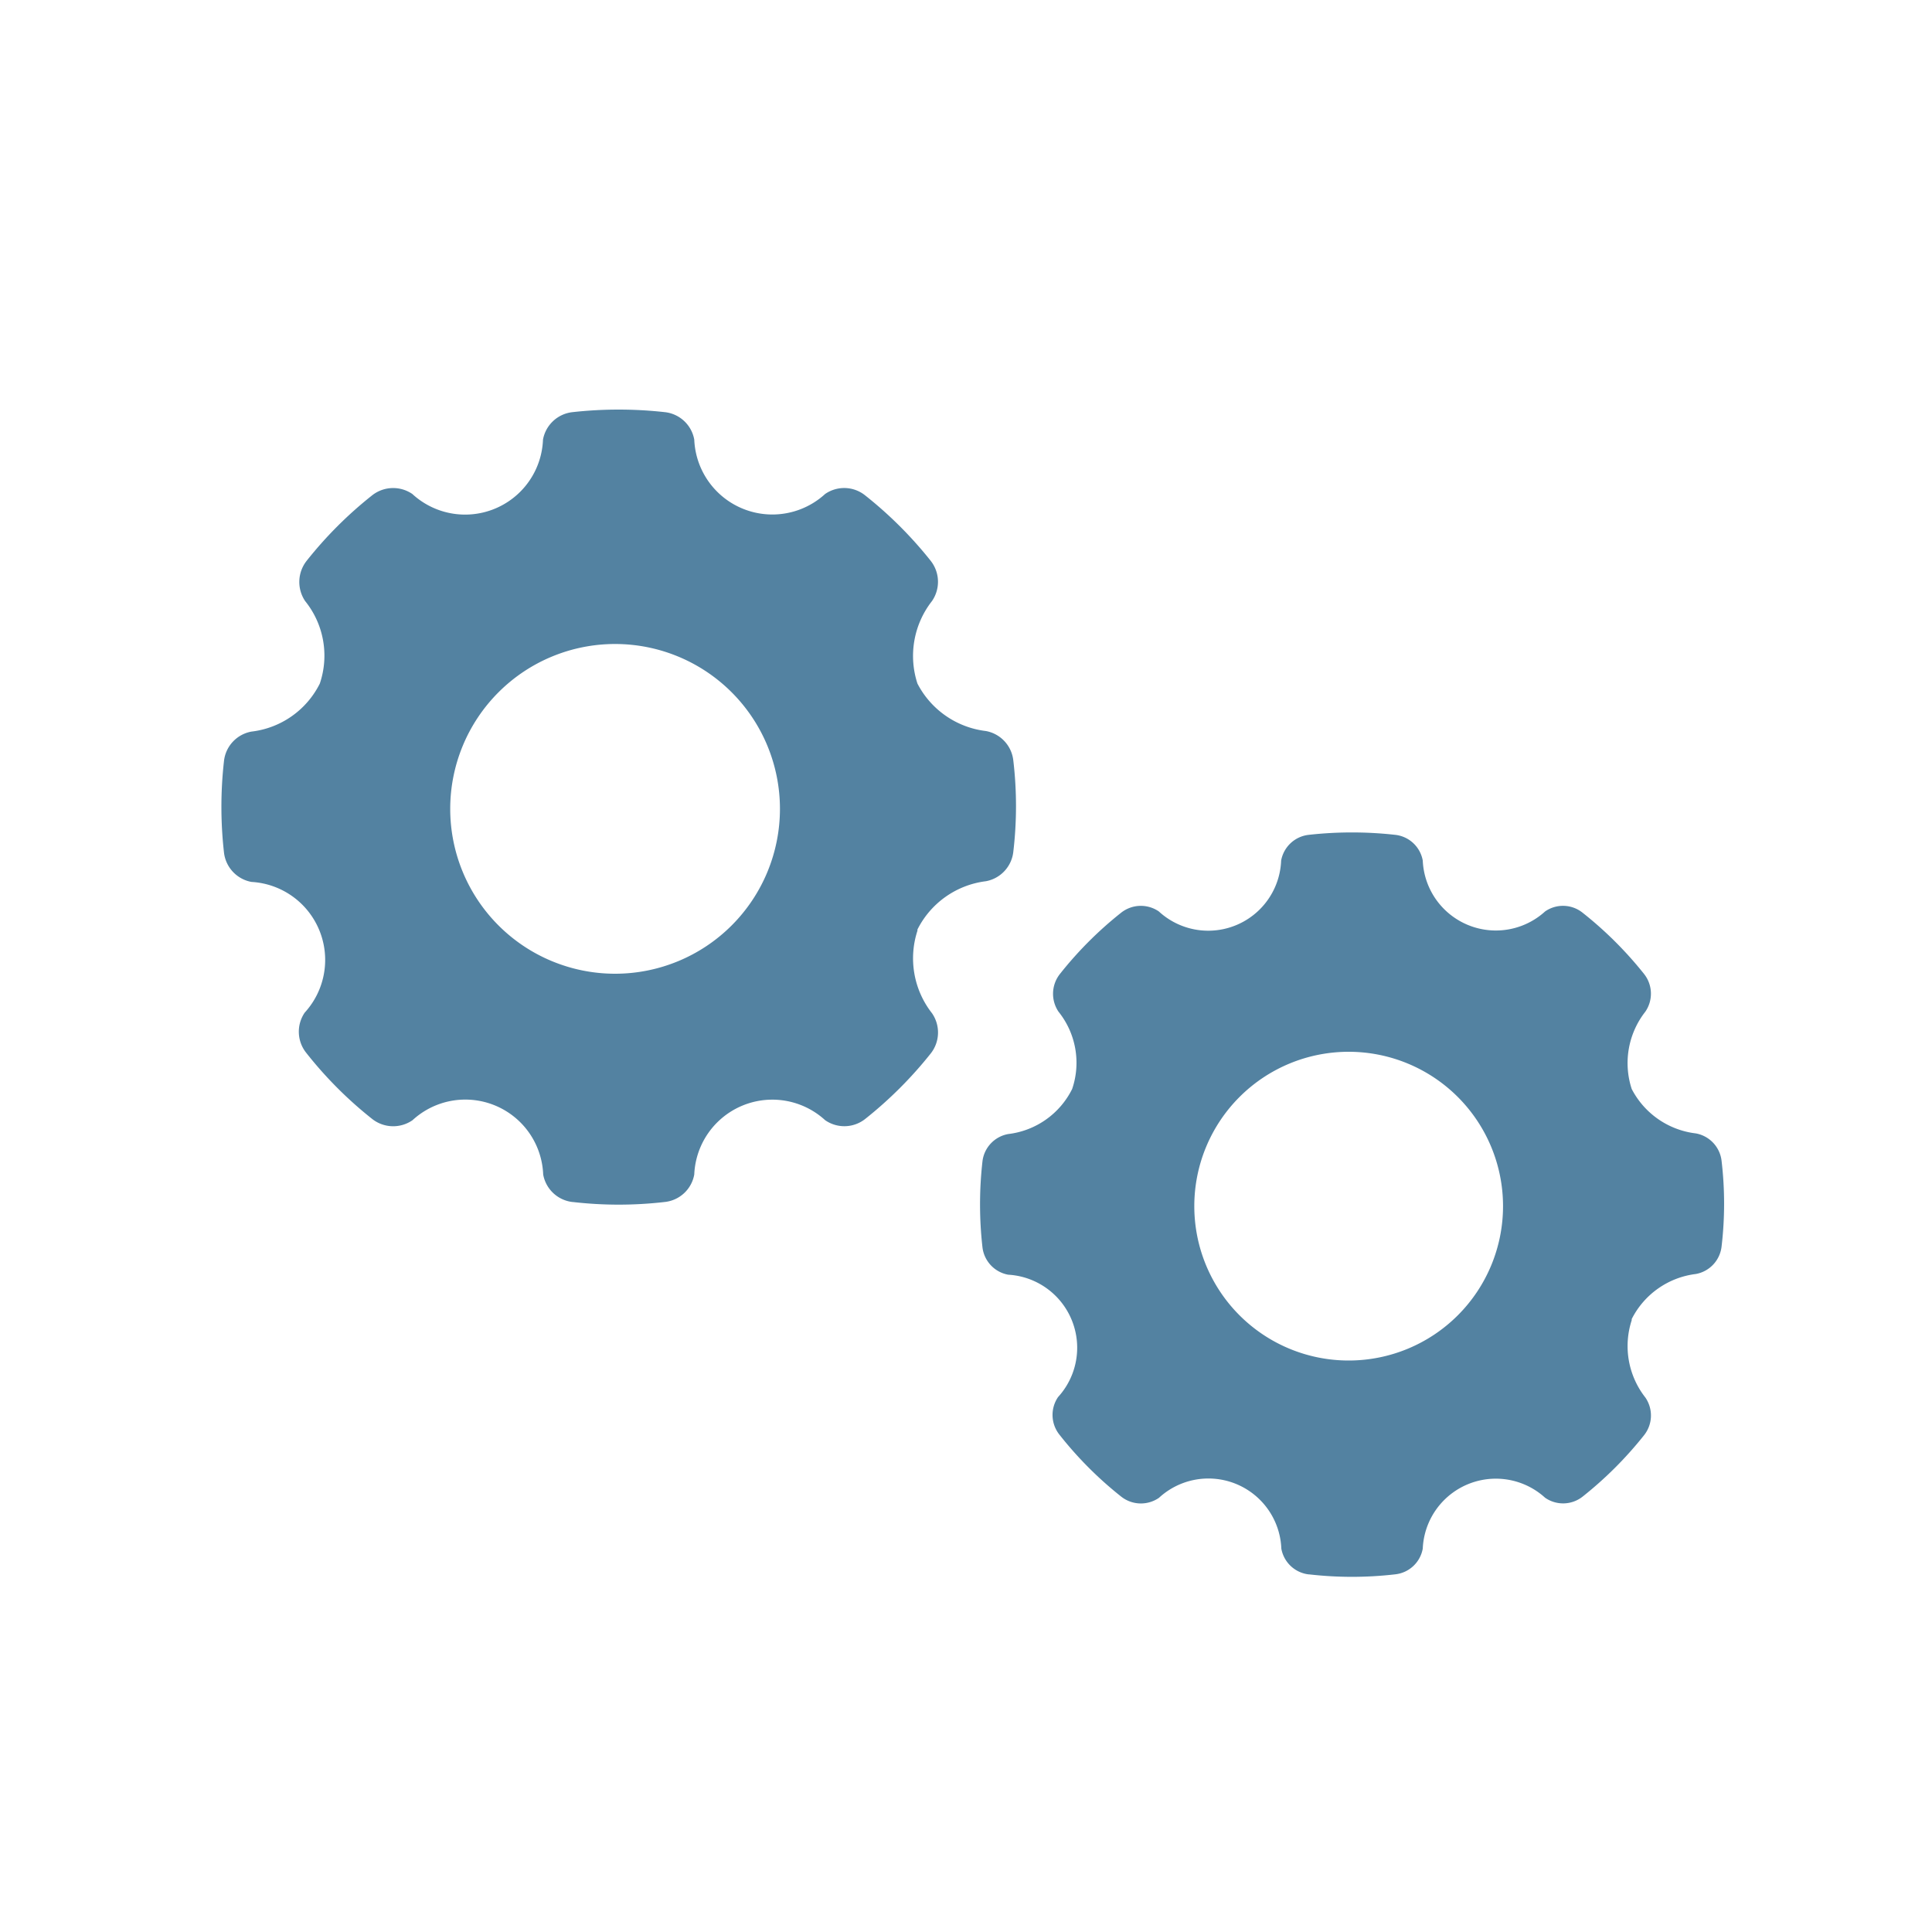 <svg xmlns="http://www.w3.org/2000/svg" xmlns:xlink="http://www.w3.org/1999/xlink" width="60" height="60" viewBox="0 0 60 60">
  <defs>
    <clipPath id="clip-path">
      <rect id="Rectangle_8664" data-name="Rectangle 8664" width="60" height="60"/>
    </clipPath>
  </defs>
  <g id="dt_architecture" clip-path="url(#clip-path)">
    <g id="dt_data-engineering" clip-path="url(#clip-path)">
      <g id="Group_3722" data-name="Group 3722" transform="translate(-628.074 -1143.988)">
        <path id="Union_2" data-name="Union 2" d="M10.908,24.61a1.046,1.046,0,0,1-.915-.855,2.42,2.42,0,0,0-4.058-1.686,1.054,1.054,0,0,1-1.258-.043,12.394,12.394,0,0,1-2.04-2.046,1.051,1.051,0,0,1-.05-1.252A2.426,2.426,0,0,0,.934,14.669a1.049,1.049,0,0,1-.855-.922,12.654,12.654,0,0,1,0-2.823A1.045,1.045,0,0,1,.934,10,2.725,2.725,0,0,0,3.056,8.509,2.7,2.7,0,0,0,2.6,5.946a1.061,1.061,0,0,1,.05-1.253A12.464,12.464,0,0,1,4.671,2.671a1.054,1.054,0,0,1,1.258-.05A2.42,2.42,0,0,0,9.987.934a1.047,1.047,0,0,1,.922-.855,12.944,12.944,0,0,1,2.856,0,1.043,1.043,0,0,1,.92.855,2.427,2.427,0,0,0,4.064,1.687A1.04,1.04,0,0,1,20,2.671a12.553,12.553,0,0,1,2.025,2.022,1.053,1.053,0,0,1,.043,1.253,2.763,2.763,0,0,0-.452,2.563,2.763,2.763,0,0,0,2.127,1.474,1.046,1.046,0,0,1,.851.92,12.083,12.083,0,0,1,0,2.824,1.047,1.047,0,0,1-.851.92,2.758,2.758,0,0,0-2.127,1.5v.038a2.764,2.764,0,0,0,.453,2.563,1.051,1.051,0,0,1-.043,1.252A12.607,12.607,0,0,1,20,22.025a1.044,1.044,0,0,1-1.251.043,2.427,2.427,0,0,0-4.064,1.686,1.041,1.041,0,0,1-.919.855,12.429,12.429,0,0,1-2.856,0ZM7.106,12.4a5.12,5.12,0,1,0,5.12-5.12A5.12,5.12,0,0,0,7.106,12.4Z" transform="translate(634.95 1156.708)" fill="#5382a1"/>
        <path id="Union_3" data-name="Union 3" d="M10.214,23.044a.979.979,0,0,1-.857-.8,2.266,2.266,0,0,0-3.8-1.579.987.987,0,0,1-1.178-.041,11.605,11.605,0,0,1-1.91-1.916.984.984,0,0,1-.046-1.172,2.272,2.272,0,0,0-1.549-3.8.982.982,0,0,1-.8-.863,11.849,11.849,0,0,1,0-2.644.978.978,0,0,1,.8-.861,2.552,2.552,0,0,0,1.987-1.4,2.532,2.532,0,0,0-.424-2.4.994.994,0,0,1,.046-1.174A11.671,11.671,0,0,1,4.374,2.5a.987.987,0,0,1,1.178-.046A2.266,2.266,0,0,0,9.351.875a.98.98,0,0,1,.863-.8,12.119,12.119,0,0,1,2.674,0,.977.977,0,0,1,.861.8,2.272,2.272,0,0,0,3.8,1.579.974.974,0,0,1,1.171.046,11.754,11.754,0,0,1,1.9,1.894.986.986,0,0,1,.041,1.174,2.587,2.587,0,0,0-.423,2.4,2.587,2.587,0,0,0,1.992,1.38.98.98,0,0,1,.8.861,11.315,11.315,0,0,1,0,2.644.98.98,0,0,1-.8.861,2.583,2.583,0,0,0-1.992,1.4v.036a2.588,2.588,0,0,0,.424,2.4.984.984,0,0,1-.041,1.172,11.8,11.8,0,0,1-1.9,1.9.978.978,0,0,1-1.172.041,2.272,2.272,0,0,0-3.8,1.579.975.975,0,0,1-.861.8,11.638,11.638,0,0,1-2.674,0ZM6.654,11.607a4.794,4.794,0,1,0,4.794-4.794,4.794,4.794,0,0,0-4.794,4.794Z" transform="translate(658.51 1169.839)" fill="#5382a1"/>
      </g>
    </g>
  </g>
</svg>
